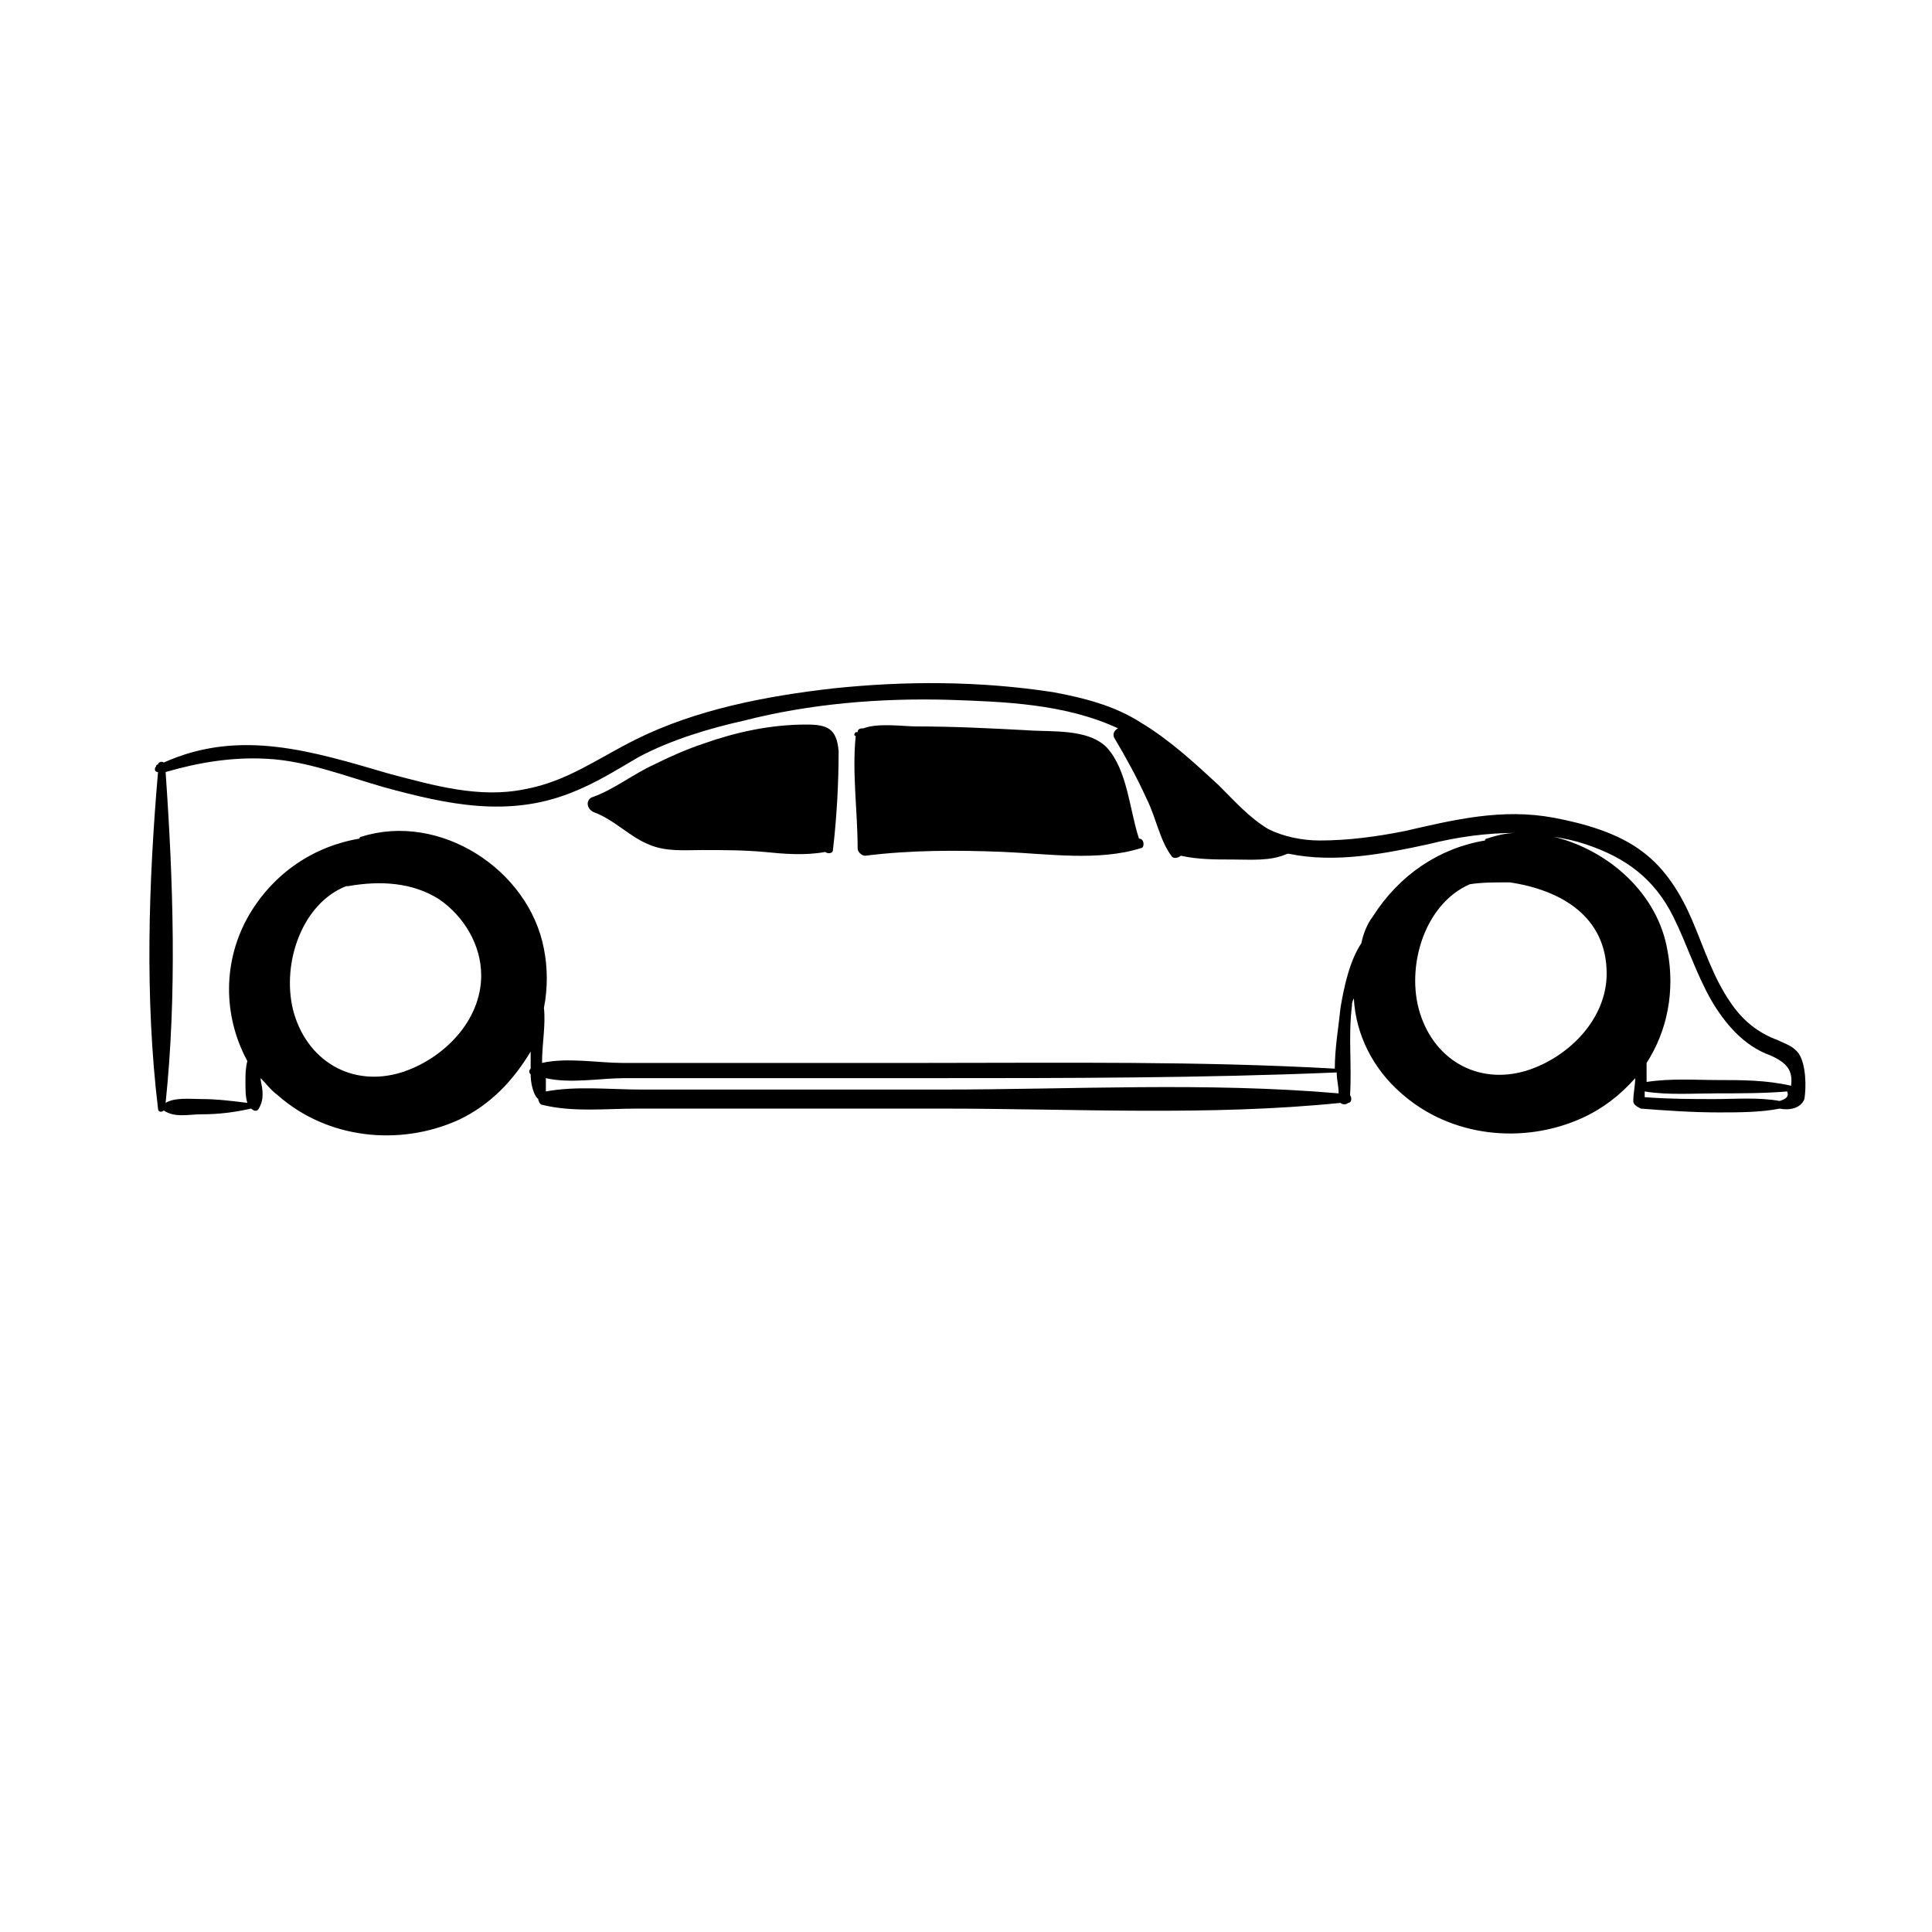 <?xml version="1.0" encoding="UTF-8"?>
<!-- The Best Svg Icon site in the world: iconSvg.co, Visit us! https://iconsvg.co -->
<svg fill="#000000" width="800px" height="800px" version="1.1" viewBox="144 144 512 512" xmlns="http://www.w3.org/2000/svg">
 <path d="m620.67 423.17c-1.512-2.016-3.527-2.519-5.543-3.527-5.543-2.016-9.574-5.543-12.594-10.078-4.535-6.551-7.055-14.609-10.078-21.664-3.023-7.055-7.055-13.602-13.098-18.137-6.551-5.039-15.617-7.559-23.68-9.07-13.602-2.519-26.199 0.504-39.297 3.527-7.559 1.512-15.113 2.519-22.672 2.519-4.535 0-9.574-1.008-13.602-3.023-5.039-3.023-9.07-7.559-13.098-11.586-6.551-6.047-13.098-12.09-20.656-16.625-7.055-4.535-15.113-6.551-23.176-8.062-19.652-3.019-39.301-3.019-58.445-1.004-17.633 2.016-36.273 5.543-52.395 13.602-10.078 5.039-18.137 11.082-29.223 13.098-12.09 2.519-24.184-1.008-35.77-4.031-20.656-6.047-39.801-12.09-59.953-3.023-0.504-0.504-1.512 0-1.512 0.504 0 0-0.504 0-0.504 0.504-0.504 0.504-0.504 1.512 0.504 1.512-2.519 29.227-3.527 59.957 0 89.18 0 1.008 1.008 1.008 1.512 0.504 3.023 2.016 6.551 1.008 10.078 1.008 4.535 0 8.566-0.504 13.098-1.512 0.504 0.504 1.512 1.008 2.016 0 1.512-2.519 1.008-5.039 0.504-7.559v-0.504c1.512 1.512 2.519 3.023 4.535 4.535 13.098 11.586 32.242 13.602 47.863 6.551 8.566-4.031 14.609-10.578 19.145-18.137v4.535c-0.504 0.504-0.504 1.008 0 1.512 0 2.016 0.504 4.535 1.512 6.047l0.504 0.504c0 0.504 0.504 1.512 1.008 1.512 8.062 2.016 17.129 1.008 25.191 1.008h26.199 54.41c35.266 0 71.039 2.016 105.8-1.512 0.504 0.504 1.512 0.504 2.016 0 1.008 0 1.008-1.512 0.504-2.016 0.504-8.062-0.504-15.617 0.504-23.68 0-0.504 0-1.008 0.504-2.016 0.504 9.574 5.039 18.641 12.594 25.191 13.098 11.586 32.242 13.602 47.863 6.551 5.543-2.519 10.078-6.047 14.105-10.578 0 2.016-0.504 4.031-0.504 6.047 0 1.008 1.008 1.512 2.016 2.016 6.551 0.504 13.602 1.008 20.656 1.008 5.039 0 11.082 0 16.121-1.008 2.519 0.504 5.543 0 6.551-2.519 0.5-3.031 0.5-9.078-1.516-12.102zm-360.23-40.809c6.551 4.535 11.082 12.09 11.082 20.152 0 12.09-10.078 22.168-21.16 25.695-13.098 4.031-25.191-3.023-28.719-16.625-3.023-12.594 2.519-28.215 14.105-32.746h0.504c8.57-1.512 17.137-1.008 24.188 3.523zm133.01 50.383h-53.402-26.199c-8.062 0-17.129-1.008-25.191 0.504v-3.527c6.551 1.512 14.609 0 20.656 0h28.215 52.898c35.77 0 72.043 0 107.82-1.512 0 2.016 0.504 3.527 0.504 5.543-35.27-3.023-70.535-1.008-105.3-1.008zm105.8-21.664c-0.504 5.039-1.512 10.578-1.512 16.121-35.77-2.016-72.047-1.512-107.82-1.512h-52.898-28.215c-6.047 0-14.609-1.512-21.16 0 0-5.039 1.008-10.078 0.504-14.609 1.008-5.039 1.008-10.578 0-15.617-4.031-21.16-27.711-36.273-48.367-29.727 0 0-0.504 0-0.504 0.504-12.09 2.016-22.672 9.07-29.223 20.152-7.055 12.09-7.055 26.703-0.504 38.793-0.504 2.016-0.504 3.527-0.504 5.543s0 4.031 0.504 5.543c-4.031-0.504-8.062-1.008-12.09-1.008-3.023 0-7.055-0.504-9.574 1.008 3.023-28.719 2.016-58.945 0-87.664 8.566-2.519 17.633-4.031 26.703-3.527 10.578 0.504 20.656 4.535 31.234 7.559 16.625 4.535 32.746 8.062 49.375 1.512 6.551-2.519 12.09-6.047 18.137-9.574 8.566-4.535 18.641-7.559 27.711-9.574 17.633-4.535 36.273-6.047 54.41-5.543 14.609 0.504 30.73 1.008 44.84 7.559-1.008 0.504-1.512 1.512-1.008 2.519 3.023 5.039 6.047 10.578 8.566 16.121 2.519 5.039 3.527 11.082 6.551 15.113 0.504 1.008 2.016 0.504 2.519 0 4.535 1.008 9.07 1.008 13.602 1.008 5.039 0 10.078 0.504 14.609-1.512h0.504c12.09 2.519 25.191 0 36.777-2.519 8.062-2.016 15.617-3.023 23.68-3.023-2.519 0-5.039 0.504-8.062 1.512 0 0-0.504 0-0.504 0.504-12.09 2.016-22.672 9.07-29.727 20.152-1.512 2.016-2.519 4.535-3.023 7.055-3.016 4.539-4.527 11.086-5.535 17.133zm70.531-9.066c0 12.09-10.078 22.168-21.16 25.695-13.098 4.031-25.191-3.023-28.719-16.625-3.023-12.09 2.016-27.711 13.602-32.746 3.023-0.504 6.551-0.504 10.078-0.504h0.504c13.605 2.012 25.695 9.062 25.695 24.18zm45.848 33.754c-5.543-1.008-11.586-0.504-17.129-0.504-6.047 0-12.09 0-18.641-0.504v-1.512c6.047 1.008 13.098 0.504 19.145 0.504s12.594 0 18.641-0.504c0.504 1.512-0.504 2.016-2.016 2.519zm-16.121-5.543c-6.047 0-12.594-0.504-19.145 0.504v-5.039c5.543-8.566 7.559-19.145 5.543-29.727-2.519-15.113-15.617-26.703-30.23-30.23 3.023 0.504 5.543 1.008 8.566 2.016 10.578 3.527 18.137 9.07 23.176 19.145 3.527 7.055 6.047 15.113 10.078 22.168 3.527 6.047 8.566 12.09 15.617 14.609 4.535 2.016 6.047 4.031 5.543 8.062-6.555-1.508-13.102-1.508-19.148-1.508zm-153.66-63.984c-2.519-7.559-3.023-18.137-8.566-24.184-5.039-5.039-14.609-4.031-21.16-4.535-9.574-0.504-19.145-1.008-29.223-1.008-3.527 0-10.078-1.008-14.105 0.504-0.504 0-1.512 0-1.512 1.008h-0.504c-0.504 0.504-0.504 1.008 0 1.008-1.008 9.574 0.504 20.152 0.504 29.727 0 1.008 1.008 2.016 2.016 2.016 12.09-1.512 24.184-1.512 36.777-1.008 11.586 0.504 25.191 2.519 36.273-1.008 1.012 0 1.012-2.519-0.5-2.519zm-88.164-30.227c-9.574 0-18.641 2.016-27.207 5.039-4.535 1.512-9.07 3.527-13.098 5.543-5.543 2.519-10.578 6.551-16.121 8.566-2.016 0.504-2.016 3.023 0 4.031 5.543 2.016 9.574 6.551 14.609 8.566 4.535 2.016 9.574 1.512 14.105 1.512 5.543 0 11.082 0 16.625 0.504 5.039 0.504 10.578 1.008 16.121 0 0.504 0.504 2.016 0.504 2.016-0.504 1.008-8.566 1.512-17.633 1.512-26.199-0.504-6.051-3.023-7.059-8.562-7.059z"/>
</svg>